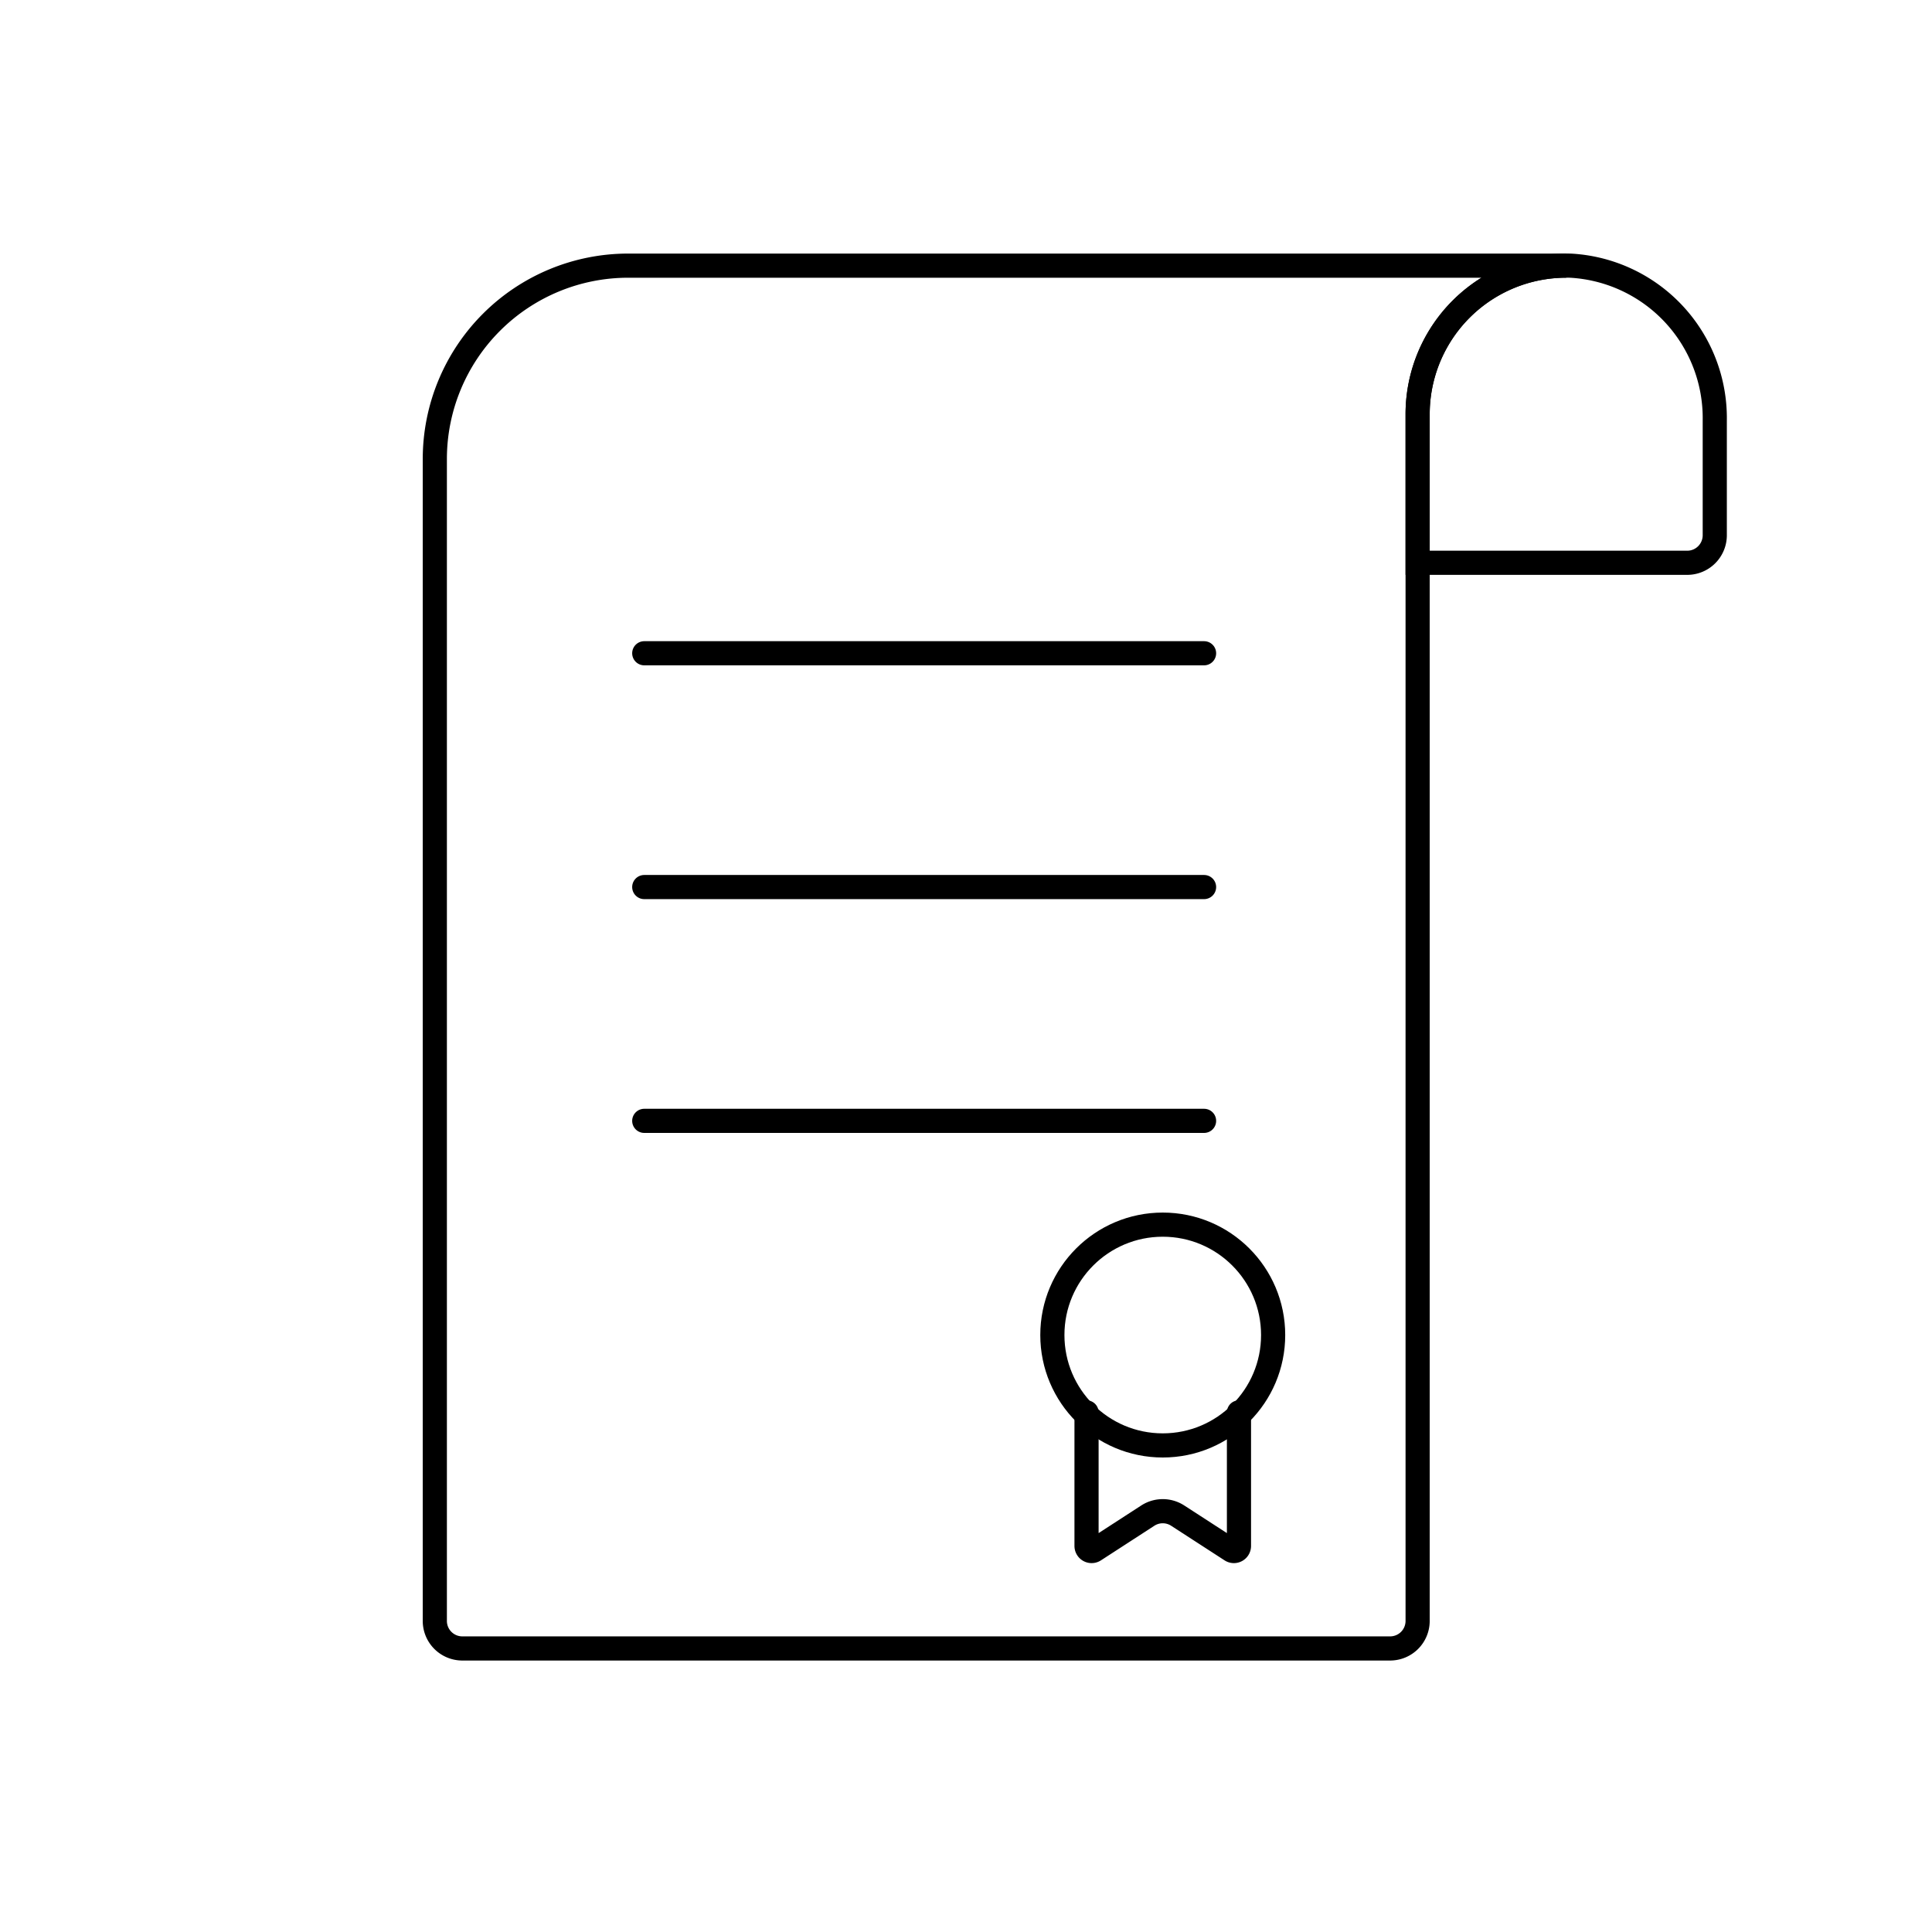 <svg xmlns="http://www.w3.org/2000/svg" width="80" height="80" viewBox="0 0 80 80">
  <g id="组_35" data-name="组 35" transform="translate(-730 -615)">
    <rect id="矩形_20" data-name="矩形 20" width="80" height="80" transform="translate(730 615)" fill="#fff"/>
    <g id="组_7" data-name="组 7" transform="translate(-734.57 -4961.25)">
      <line id="直线_19" data-name="直线 19" x2="23.181" transform="translate(1491.247 5603.3)" fill="none" stroke="#000" stroke-linecap="round" stroke-miterlimit="10" stroke-width="1"/>
      <line id="直线_20" data-name="直线 20" x2="23.181" transform="translate(1491.247 5612.981)" fill="none" stroke="#000" stroke-linecap="round" stroke-miterlimit="10" stroke-width="1"/>
      <line id="直线_21" data-name="直线 21" x2="23.181" transform="translate(1491.247 5622.662)" fill="none" stroke="#000" stroke-linecap="round" stroke-miterlimit="10" stroke-width="1"/>
      <path id="路径_16" data-name="路径 16" d="M1529.423,5587.25a6.151,6.151,0,0,0-6.152,6.152v49.967a1.139,1.139,0,0,1-1.14,1.14h-38.416a1.139,1.139,0,0,1-1.14-1.14v-48.111a8.008,8.008,0,0,1,8.008-8.008Z" fill="none" stroke="#000" stroke-linecap="round" stroke-miterlimit="10" stroke-width="1"/>
      <path id="路径_17" data-name="路径 17" d="M1535.575,5593.66v4.754a1.141,1.141,0,0,1-1.14,1.14h-11.164V5593.4a6.152,6.152,0,0,1,6.341-6.149A6.323,6.323,0,0,1,1535.575,5593.66Z" fill="none" stroke="#000" stroke-linecap="round" stroke-miterlimit="10" stroke-width="1"/>
      <g id="组_6" data-name="组 6">
        <circle id="椭圆_2" data-name="椭圆 2" cx="4.571" cy="4.571" r="4.571" transform="translate(1508.146 5626.96)" fill="none" stroke="#000" stroke-linecap="round" stroke-miterlimit="10" stroke-width="1"/>
        <path id="路径_18" data-name="路径 18" d="M1515.873,5634.734v5.53a.21.21,0,0,1-.325.177l-2.211-1.432a1.139,1.139,0,0,0-1.24,0l-2.21,1.432a.211.211,0,0,1-.326-.177v-5.53" fill="none" stroke="#000" stroke-linecap="round" stroke-miterlimit="10" stroke-width="1"/>
      </g>
    </g>
  </g>
</svg>
